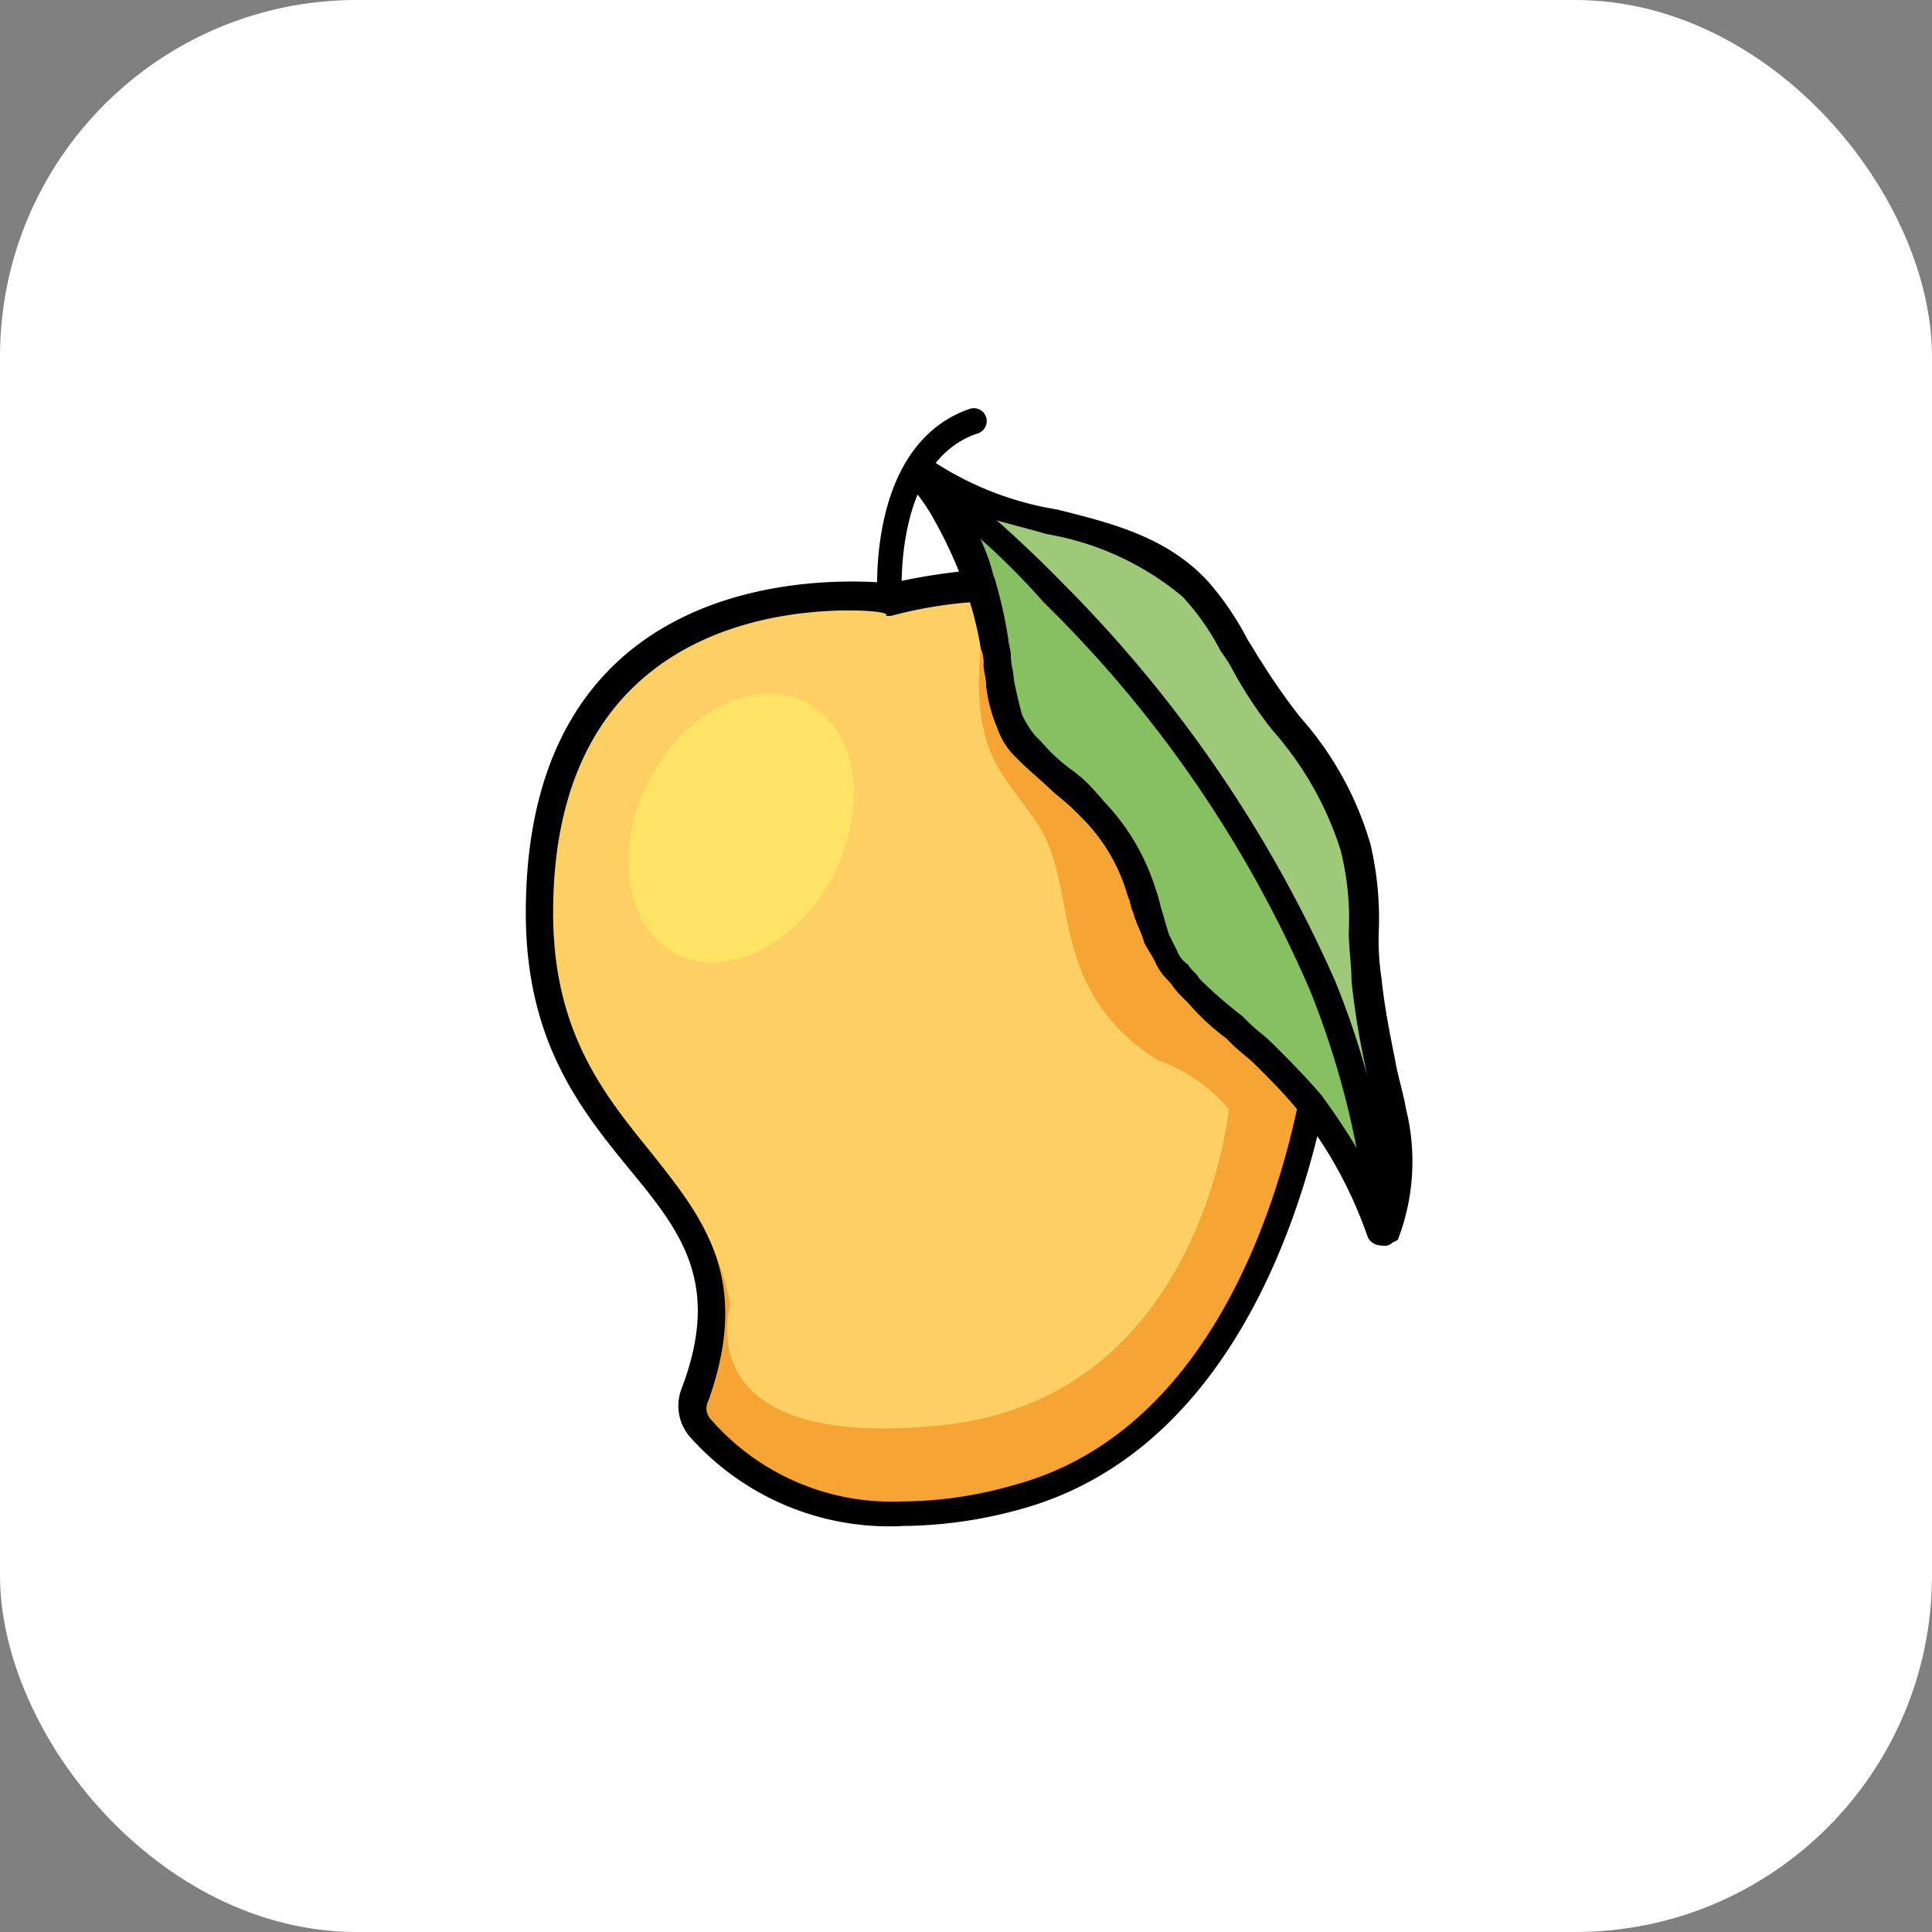 <svg xmlns="http://www.w3.org/2000/svg" xmlns:xlink="http://www.w3.org/1999/xlink" width="65" height="65" viewBox="0 0 65 65">
  <rect x="0" y="0" width="65" height="65" fill="#808080" stroke="none"/>
  <defs>
    <clipPath id="clip-path">
      <rect id="Rectangle_2549" data-name="Rectangle 2549" width="43" height="43" transform="translate(1275 4103)" fill="#f44611"/>
    </clipPath>
  </defs>
  <g id="Group_23338" data-name="Group 23338" transform="translate(-160 -4092)">
    <rect id="Rectangle_2548" data-name="Rectangle 2548" width="65" height="65" rx="12" transform="translate(160 4092)" fill="#fff"/>
    <g id="Mask_Group_11" data-name="Mask Group 11" transform="translate(-1104)" clip-path="url(#clip-path)">
      <g id="fruit_16267443" transform="translate(1274.542 4102.543)">
        <g id="Group_100" data-name="Group 100">
          <g id="Group_91" data-name="Group 91">
            <path id="Path_100" data-name="Path 100" d="M33.554,26.586c-.917,4.492-3.575,11.551-9.9,13.2-6.509,1.742-9.626-1.1-10.726-2.292a1.171,1.171,0,0,1-.183-1.1c1.375-3.575.092-5.409-1.467-7.426-1.65-2.109-3.759-4.309-3.759-8.8,0-12.193,11.826-10.543,11.826-10.543a20.266,20.266,0,0,1,3.025-.458l.275,1.1c.092.275.092.55.183.917.092.458.092.917.183,1.375a6.753,6.753,0,0,0,.367,1.283l.55.825.183.183c.642.642,1.375,1.283,2.017,1.925a8.2,8.2,0,0,1,1.742,2.842c.183.55.275,1.008.458,1.559l.275.55c.092.183.275.367.367.55a1.1,1.1,0,0,0,.458.458l.275.275a15.961,15.961,0,0,0,1.283,1.1A4.805,4.805,0,0,1,32,25.028a5.054,5.054,0,0,1,1.559,1.559Z" fill="#fed063"/>
          </g>
          <g id="Group_92" data-name="Group 92">
            <path id="Path_101" data-name="Path 101" d="M33.554,26.586c-.917,4.492-3.575,11.551-9.9,13.2-6.509,1.742-9.626-1.1-10.726-2.292a1.171,1.171,0,0,1-.183-1.1c1.375-3.575.092-5.409-1.467-7.426,2.2.917,2.75,4.4,2.75,4.4s-1.559,4.951,7.151,4.034S30.8,26.77,30.8,26.77a5.583,5.583,0,0,0-2.384-1.65,6.165,6.165,0,0,1-2.75-3.484c-.458-1.375-.458-2.842-1.1-4.125-.458-.825-1.1-1.467-1.559-2.292-.825-1.467-.642-3.3-.458-5.042h.183c.092.275.092.55.183.917.092.458.092.917.183,1.375a6.753,6.753,0,0,0,.367,1.283l.55.825.183.183c.642.642,1.375,1.283,2.017,1.925a8.2,8.2,0,0,1,1.742,2.842c.183.55.275,1.008.458,1.559l.275.55c.092.183.275.367.367.55a1.1,1.1,0,0,0,.458.458l.275.275a15.962,15.962,0,0,0,1.283,1.1,4.805,4.805,0,0,1,1.008.917,8.567,8.567,0,0,1,1.467,1.65Z" fill="#f6a433"/>
          </g>
          <g id="Group_93" data-name="Group 93">
            <path id="Path_102" data-name="Path 102" d="M35.937,30.9a17.115,17.115,0,0,0-2.384-4.4A8.95,8.95,0,0,0,32,24.844a9.129,9.129,0,0,1-1.008-.917,15.961,15.961,0,0,1-1.283-1.1l-.275-.275c-.183-.183-.275-.367-.458-.458-.092-.183-.275-.367-.367-.55l-.275-.55c-.183-.55-.275-1.008-.458-1.559a7.029,7.029,0,0,0-1.742-2.842,20.018,20.018,0,0,1-2.017-1.925l-.183-.183-.55-.825a5.255,5.255,0,0,1-.367-1.283c-.092-.458-.092-.917-.183-1.375a14.655,14.655,0,0,0-.458-1.925,9.322,9.322,0,0,0-1.192-2.567,6.508,6.508,0,0,0-.917-1.283c2.659,2.109,6.876,1.467,9.168,3.942a27.288,27.288,0,0,1,1.834,2.659c1.283,2.017,3.025,3.759,3.667,6.051a24.152,24.152,0,0,1,.275,4.492,37.109,37.109,0,0,0,.825,4.4,6.333,6.333,0,0,1-.092,4.125Z" fill="#9dc979"/>
          </g>
          <g id="Group_94" data-name="Group 94">
            <path id="Path_103" data-name="Path 103" d="M35.937,30.9a17.115,17.115,0,0,0-2.384-4.4A8.95,8.95,0,0,0,32,24.844a9.129,9.129,0,0,1-1.008-.917c-.458-.367-.825-.733-1.283-1.1l-.275-.275c-.183-.183-.275-.367-.458-.458-.092-.183-.275-.367-.367-.55l-.275-.55c-.183-.55-.275-1.008-.458-1.559a7.029,7.029,0,0,0-1.742-2.842,20.018,20.018,0,0,1-2.017-1.925l-.183-.183-.55-.825a5.255,5.255,0,0,1-.367-1.283c-.092-.458-.092-.917-.183-1.375a14.655,14.655,0,0,0-.458-1.925,9.322,9.322,0,0,0-1.192-2.567,6.508,6.508,0,0,0-.917-1.283c.092.092.183.092.275.183.55.458,2.2,1.834,4.217,3.85a41.147,41.147,0,0,1,9.076,13.293A23.318,23.318,0,0,1,35.937,30.9Z" fill="#86c061"/>
          </g>
          <g id="Group_95" data-name="Group 95">
            <path id="Path_104" data-name="Path 104" d="M35.937,31.354a.5.5,0,0,1-.458-.275,14.478,14.478,0,0,0-2.292-4.217c-.458-.55-.917-1.1-1.467-1.65-.275-.275-.55-.458-.825-.733l-.183-.183c-.367-.367-.825-.733-1.283-1.192l-.275-.275-.458-.458a1.918,1.918,0,0,1-.367-.55c-.092-.183-.275-.458-.367-.642-.092-.367-.275-.642-.367-1.008-.092-.183-.092-.367-.183-.55a6.023,6.023,0,0,0-1.559-2.659,8.266,8.266,0,0,0-.917-.825c-.367-.367-.825-.733-1.192-1.1l-.183-.183a2.442,2.442,0,0,1-.55-.917,4.964,4.964,0,0,1-.367-1.375c0-.275-.092-.55-.092-.733a1.163,1.163,0,0,0-.092-.55A6.725,6.725,0,0,0,22,9.443a14.622,14.622,0,0,0-1.1-2.475,6.508,6.508,0,0,0-.917-1.283c-.183-.183-.092-.458,0-.642a.443.443,0,0,1,.642,0l.275.183a42.087,42.087,0,0,1,4.309,3.85,44.185,44.185,0,0,1,9.168,13.385A28.948,28.948,0,0,1,36.4,30.9v.183a.366.366,0,0,1-.458.275ZM22.369,7.518a4.514,4.514,0,0,1,.55,1.559,15.967,15.967,0,0,1,.458,2.017c0,.183.092.367.092.642s.092.458.092.733c.092.458.183.825.275,1.192a3.216,3.216,0,0,0,.458.733l.183.183a5.988,5.988,0,0,0,1.1,1.008,4.346,4.346,0,0,1,.917.917,7.9,7.9,0,0,1,1.834,3.025,5.842,5.842,0,0,1,.183.642c.092.275.183.642.275.917l.275.55a.915.915,0,0,0,.367.458c.092.183.275.275.367.458l.183.183a6.849,6.849,0,0,0,1.283,1.1l.183.183c.275.275.55.458.825.733.55.55,1.1,1.1,1.65,1.742a18.59,18.59,0,0,1,1.192,1.65,29.142,29.142,0,0,0-1.559-5.317,40.882,40.882,0,0,0-8.984-13.11,24.7,24.7,0,0,0-2.2-2.2Z"/>
          </g>
          <g id="Group_96" data-name="Group 96">
            <path id="Path_105" data-name="Path 105" d="M19.436,10.084a.433.433,0,0,1-.458-.458c0-.183-.367-5.226,3.117-6.417a.435.435,0,0,1,.275.825C19.527,4.951,19.8,9.443,19.8,9.443c.183.367,0,.55-.367.642h0Z"/>
          </g>
          <g id="Group_97" data-name="Group 97">
            <path id="Path_106" data-name="Path 106" d="M19.8,40.8a8.983,8.983,0,0,1-7.151-3.025,1.6,1.6,0,0,1-.275-1.559c1.375-3.575,0-5.317-1.742-7.426-1.65-2.017-3.484-4.309-3.484-8.618,0-12.193,11.185-11.185,12.285-11.093a20.266,20.266,0,0,1,3.025-.458.5.5,0,0,1,.458.275,15.967,15.967,0,0,1,.458,2.017c0,.183.092.367.092.642s.092.458.092.733c.092.458.183.825.275,1.192a3.216,3.216,0,0,0,.458.733l.183.183a5.988,5.988,0,0,0,1.1,1.008,4.346,4.346,0,0,1,.917.917,7.9,7.9,0,0,1,1.834,3.025,5.843,5.843,0,0,1,.183.642c.092.275.183.642.275.917l.275.55a.915.915,0,0,0,.367.458c.092.183.275.275.367.458l.183.183a15.962,15.962,0,0,0,1.283,1.1l.183.183c.275.275.55.458.825.733.55.55,1.1,1.1,1.65,1.742a.551.551,0,0,1,.092.367c-.733,3.484-3.117,11.643-10.268,13.568a15.121,15.121,0,0,1-3.942.55ZM18.06,9.993c-3.025,0-9.993,1.008-9.993,10.176,0,4.034,1.742,6.142,3.3,8.068,1.742,2.2,3.392,4.217,1.925,8.343a.543.543,0,0,0,.092.642,8.076,8.076,0,0,0,6.417,2.75,13.815,13.815,0,0,0,3.759-.55c6.509-1.742,8.8-9.259,9.534-12.651-.458-.55-.917-1.008-1.375-1.467-.275-.275-.55-.458-.825-.733l-.183-.183a7.917,7.917,0,0,1-1.283-1.192l-.275-.275c-.183-.183-.275-.367-.458-.55a1.918,1.918,0,0,1-.367-.55,2.3,2.3,0,0,0-.367-.642c-.092-.367-.275-.642-.367-1.008-.092-.183-.092-.367-.183-.55a6.023,6.023,0,0,0-1.559-2.659,8.266,8.266,0,0,0-.917-.825c-.367-.367-.825-.733-1.192-1.1l-.183-.183a2.442,2.442,0,0,1-.55-.917,4.964,4.964,0,0,1-.367-1.375c0-.275-.092-.55-.092-.733a1.163,1.163,0,0,0-.092-.55,12.5,12.5,0,0,0-.367-1.559,14.708,14.708,0,0,0-2.659.458h-.183c.183-.092-.367-.183-1.192-.183Z"/>
          </g>
          <g id="Group_98" data-name="Group 98">
            <path id="Path_107" data-name="Path 107" d="M35.937,31.354a.5.5,0,0,1-.458-.275,14.478,14.478,0,0,0-2.292-4.217c-.458-.55-.917-1.1-1.467-1.65-.275-.275-.55-.458-.825-.733l-.183-.183A7.917,7.917,0,0,1,29.428,23.1l-.275-.275-.458-.458a1.918,1.918,0,0,1-.367-.55c-.092-.183-.275-.458-.367-.642-.092-.367-.275-.642-.367-1.008-.092-.183-.092-.367-.183-.55a6.023,6.023,0,0,0-1.559-2.659v-.092l-.825-.825a12.446,12.446,0,0,1-1.1-1.1c-.092-.092-.092-.183-.183-.183a2.443,2.443,0,0,1-.55-.917,4.964,4.964,0,0,1-.367-1.375c0-.275-.092-.55-.092-.733a1.163,1.163,0,0,0-.092-.55,6.725,6.725,0,0,0-.458-1.834,14.622,14.622,0,0,0-1.1-2.475,6.508,6.508,0,0,0-.917-1.283c-.183-.183-.092-.458,0-.642a.443.443,0,0,1,.642,0A10.7,10.7,0,0,0,25.028,6.6c1.834.458,3.667.917,5.042,2.384A9.816,9.816,0,0,1,31.445,11c.183.275.275.458.458.733a22.24,22.24,0,0,0,1.283,1.834,11.075,11.075,0,0,1,2.384,4.309,10.95,10.95,0,0,1,.275,2.934,8.388,8.388,0,0,0,.092,1.559c.092.917.275,1.834.458,2.75.092.55.275,1.1.367,1.65a7.33,7.33,0,0,1-.275,4.4,1.3,1.3,0,0,1-.55.183ZM26.586,16.41a7.359,7.359,0,0,1,1.742,2.934,5.843,5.843,0,0,1,.183.642c.092.275.183.642.275.917l.275.55a.915.915,0,0,0,.367.458c.092.183.275.275.367.458l.183.183a15.962,15.962,0,0,0,1.283,1.1l.183.183c.275.275.55.458.825.733.55.55,1.1,1.1,1.65,1.742a21.951,21.951,0,0,1,1.925,3.117,8.651,8.651,0,0,0-.183-2.567c-.092-.55-.183-1.1-.275-1.559a26.291,26.291,0,0,1-.458-2.842c0-.55-.092-1.1-.092-1.65a9.356,9.356,0,0,0-.275-2.75,11.178,11.178,0,0,0-2.292-4.034A14.06,14.06,0,0,1,30.987,12.1a5.117,5.117,0,0,0-.458-.733,8.271,8.271,0,0,0-1.283-1.834,9.63,9.63,0,0,0-4.584-2.109c-.917-.275-1.834-.458-2.75-.825a7.78,7.78,0,0,1,1.008,2.384A15.967,15.967,0,0,1,23.378,11c0,.183.092.367.092.642s.092.458.092.733c.092.458.183.825.275,1.192a3.216,3.216,0,0,0,.458.733l.183.183a5.988,5.988,0,0,0,1.1,1.008,4.568,4.568,0,0,1,1.008.917h0Z"/>
          </g>
          <g id="Group_99" data-name="Group 99">
            <ellipse id="Ellipse_12" data-name="Ellipse 12" cx="3.484" cy="4.768" rx="3.484" ry="4.768" transform="matrix(0.888, 0.46, -0.46, 0.888, 13.49, 11.476)" fill="#ffe364"/>
          </g>
        </g>
      </g>
    </g>
  </g>
</svg>
